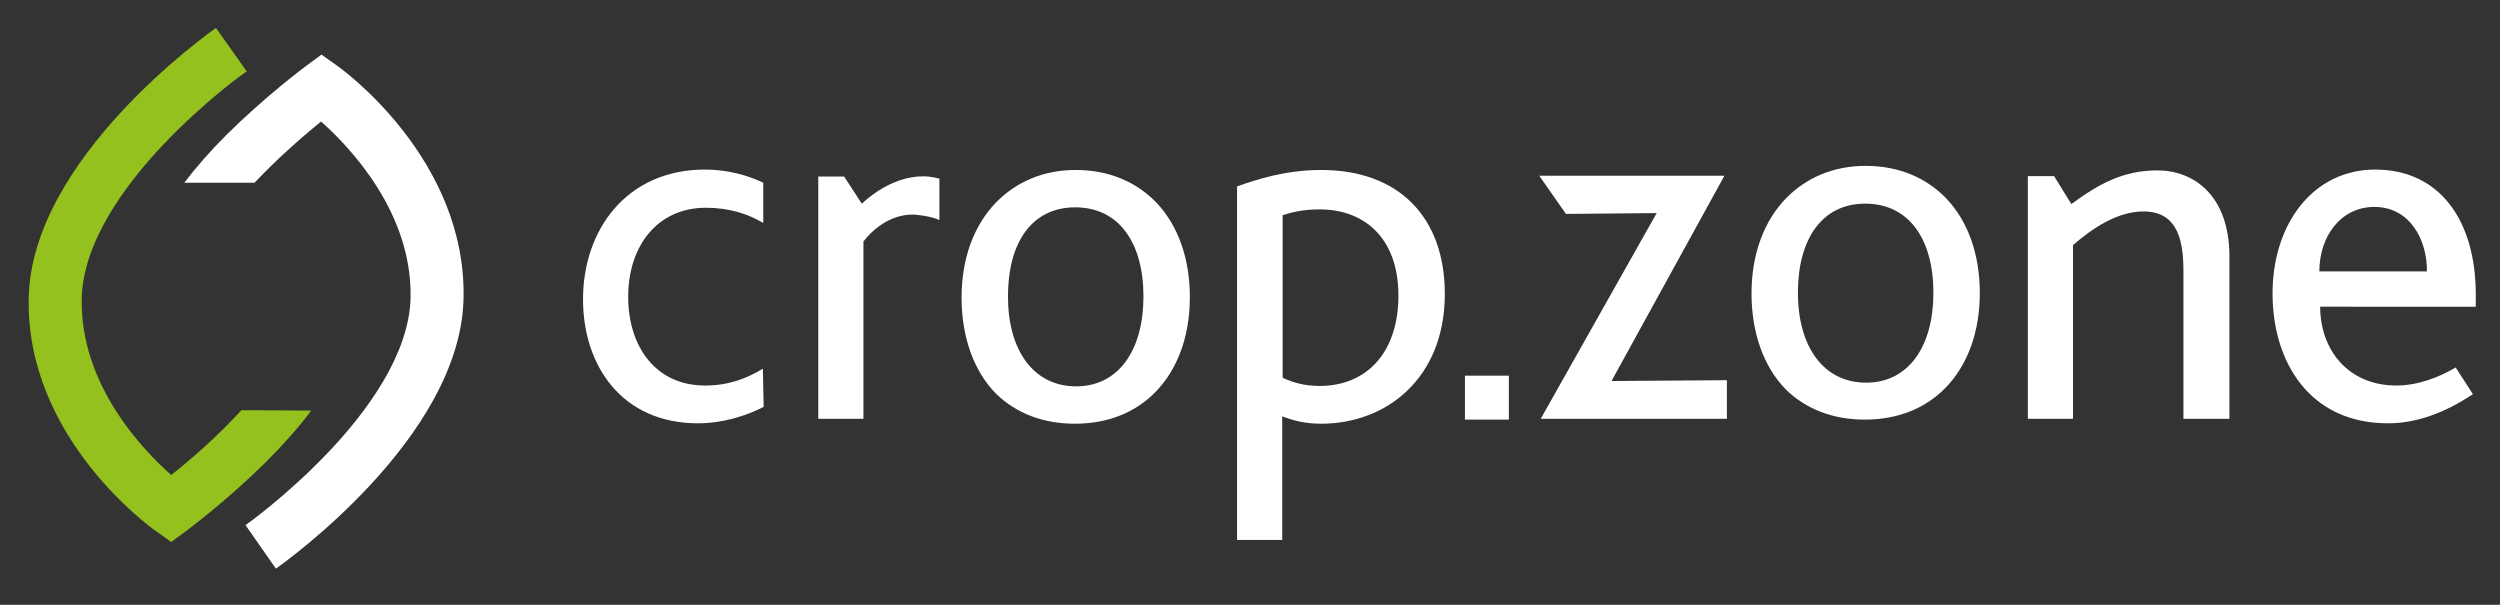 <?xml version="1.0" encoding="utf-8"?>
<!-- Generator: Adobe Illustrator 27.0.0, SVG Export Plug-In . SVG Version: 6.00 Build 0)  -->
<svg version="1.1" id="Ebene_1" xmlns="http://www.w3.org/2000/svg" xmlns:xlink="http://www.w3.org/1999/xlink" x="0px" y="0px"
	 width="608.9px" height="147.3px" viewBox="0 0 608.9 147.3" style="enable-background:new 0 0 608.9 147.3;" xml:space="preserve"
	>
<rect x="0" y="0" width="608.9" height="147.3" fill="#333333" stroke="none"/>
<style type="text/css">
	.st0{fill:#FFFFFF;}
	.st1{fill:#95C11F;}
</style>
<path class="st0" d="M82.1,16l-3.8-2.7l-3.8,2.8c-0.4,0.3-9.8,7.3-19.3,16.7c-4.1,4.1-7.5,8-10.3,11.7H62
	c5.1-5.4,10.9-10.6,16.2-14.9c7.1,6.3,22.2,22.2,21.8,42.9c-0.3,13.9-10.9,28-19.8,37.4c-10,10.6-20.1,17.8-20.4,18l0,0l7.4,10.6
	c1.8-1.3,44.9-31.8,45.7-65.7C113.7,38.8,83.4,16.9,82.1,16z"/>
<path class="st1" d="M58.8,99.9c-5.2,5.7-11.4,11.3-17.1,15.8c-7.1-6.3-22.2-22.1-21.8-43c0.3-13.9,10.9-28,19.8-37.4
	c10-10.6,20.1-17.8,20.4-17.9l0,0L52.6,6.8C50.8,8.1,7.7,38.6,7,72.5c-0.8,34,29.6,55.9,30.9,56.8l3.8,2.7l3.8-2.8
	c0.4-0.3,9.8-7.3,19.3-16.7c4.4-4.4,8.1-8.6,11-12.5L58.8,99.9L58.8,99.9z"/>
<path class="st0" d="M281.7,49.4c5.2,5.5,8.1,13.5,8.1,23c0,9.5-3,17.6-8.4,23.1c-4.9,5-11.6,7.7-19.6,7.7c-7.7,0-14.2-2.5-19.1-7.2
	c-5.5-5.5-8.5-13.9-8.5-23.5s3-17.6,8.4-23.2c4.9-5,11.5-7.9,19.4-7.9C270.1,41.4,276.8,44.3,281.7,49.4z M245.5,72.2
	c0,13.1,6.2,21.9,16.6,21.9c10.4,0,16.4-8.9,16.4-21.9c0-13.1-6-21.7-16.6-21.7C251.2,50.5,245.5,59.2,245.5,72.2z"/>
<path class="st0" d="M321.8,103.2c-4,0-6.9-0.8-9.5-1.8v30.1h-11V45.4c4.6-1.6,11.6-4,20.5-4c19,0,30.1,11.6,30.1,30.2
	C351.9,92.1,337.7,103.2,321.8,103.2z M321.5,51c-3.9,0-6.6,0.6-9.1,1.4V92c2.5,1.2,5.4,2,9,2c11.7,0,19.2-8.4,19.2-22
	C340.6,57.5,331.8,51,321.5,51z"/>
<path class="st0" d="M474.1,48.4c5.2,5.5,8.1,13.5,8.1,23c0,9.5-3,17.6-8.4,23.1c-4.9,5-11.6,7.7-19.6,7.7c-7.7,0-14.2-2.5-19.1-7.2
	c-5.5-5.5-8.5-13.9-8.5-23.5s3-17.6,8.4-23.2c4.9-5,11.5-7.9,19.4-7.9C462.5,40.4,469.2,43.3,474.1,48.4z M437.9,71.3
	c0,13.1,6.2,21.9,16.6,21.9c10.4,0,16.4-8.9,16.4-21.9c0-13.1-6-21.7-16.6-21.7S437.9,58.3,437.9,71.3z"/>
<path class="st0" d="M531.8,102V66.1c0-6.9-1.1-14.6-9.7-14.6c-6.5,0-12.6,4.2-17.2,8.2V102h-11V42.9h6.4l4.2,6.8
	c6.8-5,12.7-8.2,21-8.2c8.6,0,17.5,5.9,17.5,21V102H531.8z"/>
<path class="st0" d="M565.1,74.7c0,10.5,6.8,19.2,18.6,19.2c5.1,0,10.4-2,14.4-4.4l4.2,6.5c-6.9,4.6-13.8,7.1-20.7,7.1
	c-19.2,0-28.1-15.1-28.1-31.6c0-17,9.9-30.2,25-30.2c15.5,0,24.5,12.1,24.5,30.5c0,0.8,0,1.8,0,2.9L565.1,74.7L565.1,74.7z
	 M578.3,50.4c-8.2,0-13.4,7.2-13.4,15.7h26.2C591.2,58.5,587,50.4,578.3,50.4z"/>
<path class="st0" d="M228.8,43.5c-0.8-0.2-1.7-0.4-2.7-0.5c-2.2-0.2-8.8-0.2-16.2,6.6l-4.3-6.6h-6.3V102h11V58.8
	c5-6.3,10.6-6.7,12.7-6.5c2,0.2,4,0.5,5.8,1.3L228.8,43.5L228.8,43.5z"/>
<path class="st0" d="M185.8,89.8c-3.8,2.3-8.2,4.1-14.1,4.1c-12,0-18.7-9.5-18.7-21.6c0-12.5,7.2-21.7,18.9-21.7
	c5.7,0,10.3,1.5,14,3.7v-9.8c-3.8-1.8-8.7-3.2-14.2-3.2c-19.1,0-29.7,14.7-29.7,31.6c0,16.2,9.5,30.2,28,30.2c6,0,11.7-1.8,16-4
	L185.8,89.8L185.8,89.8z"/>
<path class="st0" d="M375.2,102.1l28.3-50.2l-22.1,0.2l-6.5-9.3h45.1l-27.5,50l28.1-0.2v9.4H375.2z"/>
<rect x="356.8" y="91.5" class="st0" width="10.7" height="10.7"/>
</svg>
